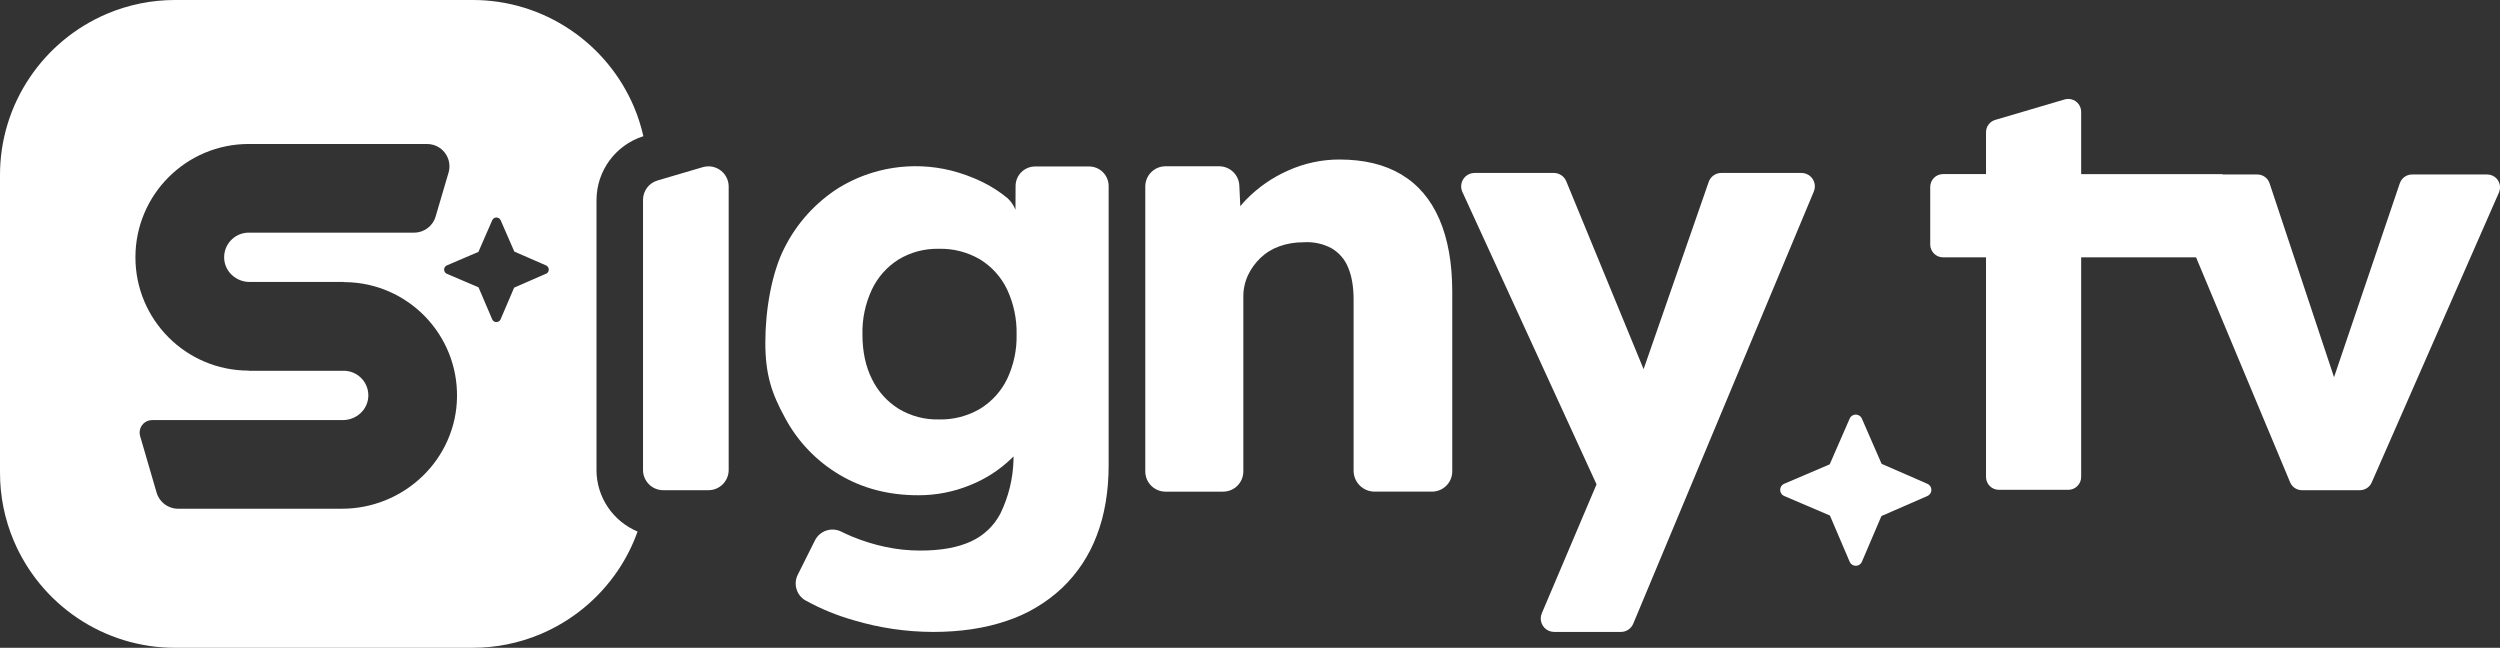 <?xml version="1.0" encoding="UTF-8"?><svg id="Laag_1" xmlns="http://www.w3.org/2000/svg" viewBox="0 0 1117.26 289.5"><rect x="0" y="0" width="1117.26" height="289.5" fill="#333333" stroke="none"/><defs><style>.cls-1{fill:#fff;}</style></defs><path class="cls-1" d="M266.58,210.03V89.33c.05-13.05,8.54-24.53,20.95-28.46-1.01-4.45-2.4-8.82-4.18-13.04-5.93-13.99-15.78-25.95-28.37-34.45C242.04,4.63,226.79-.03,211.19,0H78.31c-10.47-.02-20.84,2.07-30.48,6.15-13.99,5.93-25.95,15.78-34.45,28.37C4.63,47.45-.03,62.7,0,78.31V211.19c-.02,10.47,2.07,20.84,6.15,30.48,5.93,13.99,15.78,25.96,28.37,34.46,12.93,8.74,28.18,13.4,43.78,13.37H211.19c10.47,.02,20.84-2.08,30.48-6.16,13.99-5.93,25.95-15.78,34.45-28.37,3.68-5.44,6.63-11.3,8.81-17.42-10.77-4.5-18.35-15.13-18.36-27.53Zm-66.61-13.11c-2.65,5.96-6.43,11.36-11.13,15.88-9.67,9.34-22.59,14.56-36.03,14.55H79.56c-4.42,0-8.31-2.91-9.56-7.15l-7.38-25.33c-.15-.51-.22-1.03-.22-1.56,0-3.08,2.5-5.57,5.57-5.57h85.27c2.89,0,5.68-1.08,7.81-3.03,2.13-1.92,3.41-4.62,3.55-7.49,0-.17,.01-.34,.01-.51,0-6.09-4.94-11.02-11.03-11.01h-42.4v-.07h-.04c-27.97-.01-50.63-22.69-50.62-50.66,.01-27.97,22.69-50.63,50.66-50.62h79.67c.96,0,1.92,.14,2.84,.41,5.3,1.56,8.32,7.13,6.76,12.42l-5.78,19.61c-1.25,4.26-5.16,7.18-9.6,7.18H111.19c-.17,0-.34,0-.51,.01-6.08,.28-10.78,5.43-10.5,11.51,.14,2.87,1.41,5.57,3.55,7.49,2.13,1.95,4.92,3.03,7.81,3.03h42.06v.07c.24,0,.48,0,.72,0,27.94,.37,50.29,23.33,49.92,51.27-.07,6.74-1.52,13.4-4.27,19.56Zm44-74.57l-14.2,6.2-6.04,14.13c-.21,.49-.6,.88-1.08,1.08-1.05,.45-2.26-.04-2.7-1.08l-6.1-14.28-14.12-6.03c-.49-.21-.87-.6-1.08-1.08-.45-1.05,.04-2.26,1.08-2.7l14.07-6.01,6.17-14.14c.32-.75,1.07-1.24,1.89-1.23,.82,0,1.56,.48,1.89,1.23l6.1,13.99,14.15,6.17c.48,.21,.86,.59,1.07,1.07,.45,1.04-.02,2.25-1.07,2.71Z"/><path id="Path_186" class="cls-1" d="M453.84,93.77c-.78-1.94-1.97-3.7-3.49-5.14-3.52-2.91-7.37-5.39-11.48-7.38-4.46-2.16-9.13-3.85-13.94-5.06-17.09-4.21-35.15-1.41-50.16,7.79-10.25,6.52-18.56,15.68-24.05,26.51-5.83,11.21-8.69,27.98-8.69,42.56s2.9,22.86,8.82,33.7c5.63,10.54,14.04,19.33,24.33,25.42,10.29,6.11,22,9.16,35.12,9.16,7.97,.04,15.86-1.49,23.23-4.51,6.86-2.73,13.13-6.77,18.45-11.89,.34-.33,.65-.64,.96-.95v1.61c-.22,8.3-2.22,16.45-5.86,23.92-2.86,5.5-7.48,9.88-13.12,12.44-5.83,2.73-13.4,4.1-22.69,4.1-5.24,0-10.46-.54-15.58-1.64-5-1.06-9.89-2.57-14.62-4.51-1.74-.72-3.43-1.48-5.06-2.29-4.32-2.19-9.6-.46-11.79,3.87,0,0,0,0,0,0l-7.69,15.37c-2.08,4.14-.56,9.19,3.46,11.49,6.84,3.77,14.1,6.75,21.62,8.87,11.49,3.42,23.41,5.17,35.4,5.2,12.21,0,23.14-1.64,32.8-4.92,9.21-3.02,17.65-8.01,24.74-14.62,6.9-6.56,12.22-14.6,15.58-23.51,3.55-9.2,5.33-19.72,5.33-31.57V83.14c0-4.82-3.91-8.74-8.73-8.74h-24.12c-4.81,0-8.72,3.89-8.74,8.7l-.05,10.67Zm-3.76,75.63c-2.66,5.47-6.84,10.07-12.03,13.26-5.58,3.29-11.97,4.95-18.45,4.79-6.35,.16-12.61-1.5-18.04-4.79-5.13-3.21-9.25-7.81-11.89-13.26-2.83-5.65-4.24-12.3-4.24-19.95-.16-6.93,1.29-13.81,4.24-20.09,2.61-5.5,6.74-10.15,11.89-13.39,5.44-3.28,11.69-4.94,18.04-4.78,6.48-.17,12.87,1.49,18.45,4.78,5.21,3.21,9.39,7.86,12.03,13.39,2.94,6.28,4.39,13.16,4.24,20.09,.17,6.89-1.29,13.72-4.24,19.95"/><path id="Path_187" class="cls-1" d="M626.31,78c-7.49-4.47-16.71-6.71-27.66-6.71-7.93-.02-15.77,1.66-23,4.93-7.03,3.1-13.4,7.51-18.76,13.01-.92,.95-1.78,1.93-2.6,2.93l-.43-9.23c-.22-4.82-4.2-8.62-9.03-8.62h-23.96c-4.99,0-9.04,4.05-9.04,9.04v127.33c0,4.99,4.05,9.04,9.04,9.04h25.74c4.99,0,9.04-4.05,9.04-9.04v-78.04c-.03-3.31,.67-6.58,2.05-9.58,1.37-2.92,3.28-5.57,5.61-7.8,2.43-2.31,5.32-4.09,8.49-5.2,3.43-1.21,7.04-1.81,10.68-1.78,4.31-.31,8.63,.59,12.46,2.6,3.41,1.95,6.06,4.99,7.53,8.63,1.64,3.83,2.46,8.67,2.46,14.51v76.32c0,5.18,4.2,9.37,9.37,9.37h25.68c4.99,0,9.04-4.05,9.04-9.04v-80.23c0-12.78-1.92-23.59-5.75-32.45-3.83-8.86-9.49-15.52-16.98-19.99"/><path id="Path_188" class="cls-1" d="M805.08,77.29h-35.81c-2.55,0-4.82,1.61-5.65,4.02l-29.09,83.67-34.57-83.98c-.92-2.24-3.11-3.71-5.54-3.71h-35.44c-3.31,0-5.99,2.68-5.98,5.99,0,.86,.19,1.71,.54,2.49l59.96,130.69-24.46,57.62c-1.29,3.04,.13,6.56,3.17,7.85,.74,.31,1.54,.48,2.34,.48h29.83c2.41,0,4.59-1.45,5.52-3.68l80.71-193.15c1.27-3.05-.16-6.56-3.21-7.83-.73-.31-1.52-.46-2.31-.46"/><path id="Path_190" class="cls-1" d="M287.37,89.33v120.7c0,4.99,4.04,9.04,9.03,9.04h20.21c4.99,0,9.04-4.05,9.04-9.04V83.38c0-4.99-4.05-9.04-9.04-9.04-.87,0-1.73,.12-2.56,.37l-20.21,5.95c-3.84,1.13-6.48,4.66-6.48,8.67"/><path id="Path_191" class="cls-1" d="M1072.49,81.88l-29.4,86.69-28.81-86.66c-.78-2.35-2.98-3.93-5.45-3.93h-15.58v-.17h-63.17v-27.85c0-3.17-2.57-5.75-5.75-5.75-.55,0-1.1,.08-1.63,.23l-31.02,9.14c-2.44,.72-4.12,2.96-4.12,5.51v18.7h-19.18c-3.17,0-5.75,2.57-5.75,5.75h0v25.72c0,3.17,2.57,5.75,5.75,5.75h19.18v98.14c0,3.17,2.57,5.75,5.75,5.75h31.02c3.17,0,5.75-2.57,5.75-5.75V115.01h51.35l42.03,100.53c.89,2.14,2.98,3.53,5.3,3.53h25.9c2.28,0,4.34-1.35,5.26-3.44l56.87-129.6c1.28-2.91-.05-6.3-2.95-7.57-.73-.32-1.51-.48-2.31-.48h-33.58c-2.46,0-4.65,1.57-5.44,3.9"/><path class="cls-1" d="M826.63,187.07l-8.92,20.44-20.33,8.69c-1.51,.64-2.21,2.39-1.57,3.9,.3,.71,.86,1.27,1.57,1.57l20.42,8.72,8.82,20.65c.65,1.51,2.4,2.21,3.91,1.57,.7-.3,1.26-.86,1.57-1.57l8.72-20.42,20.53-8.95c1.51-.66,2.2-2.41,1.54-3.92-.3-.69-.85-1.24-1.54-1.54l-20.45-8.92-8.82-20.21c-.66-1.51-2.41-2.2-3.92-1.54-.69,.3-1.24,.85-1.54,1.54"/></svg>